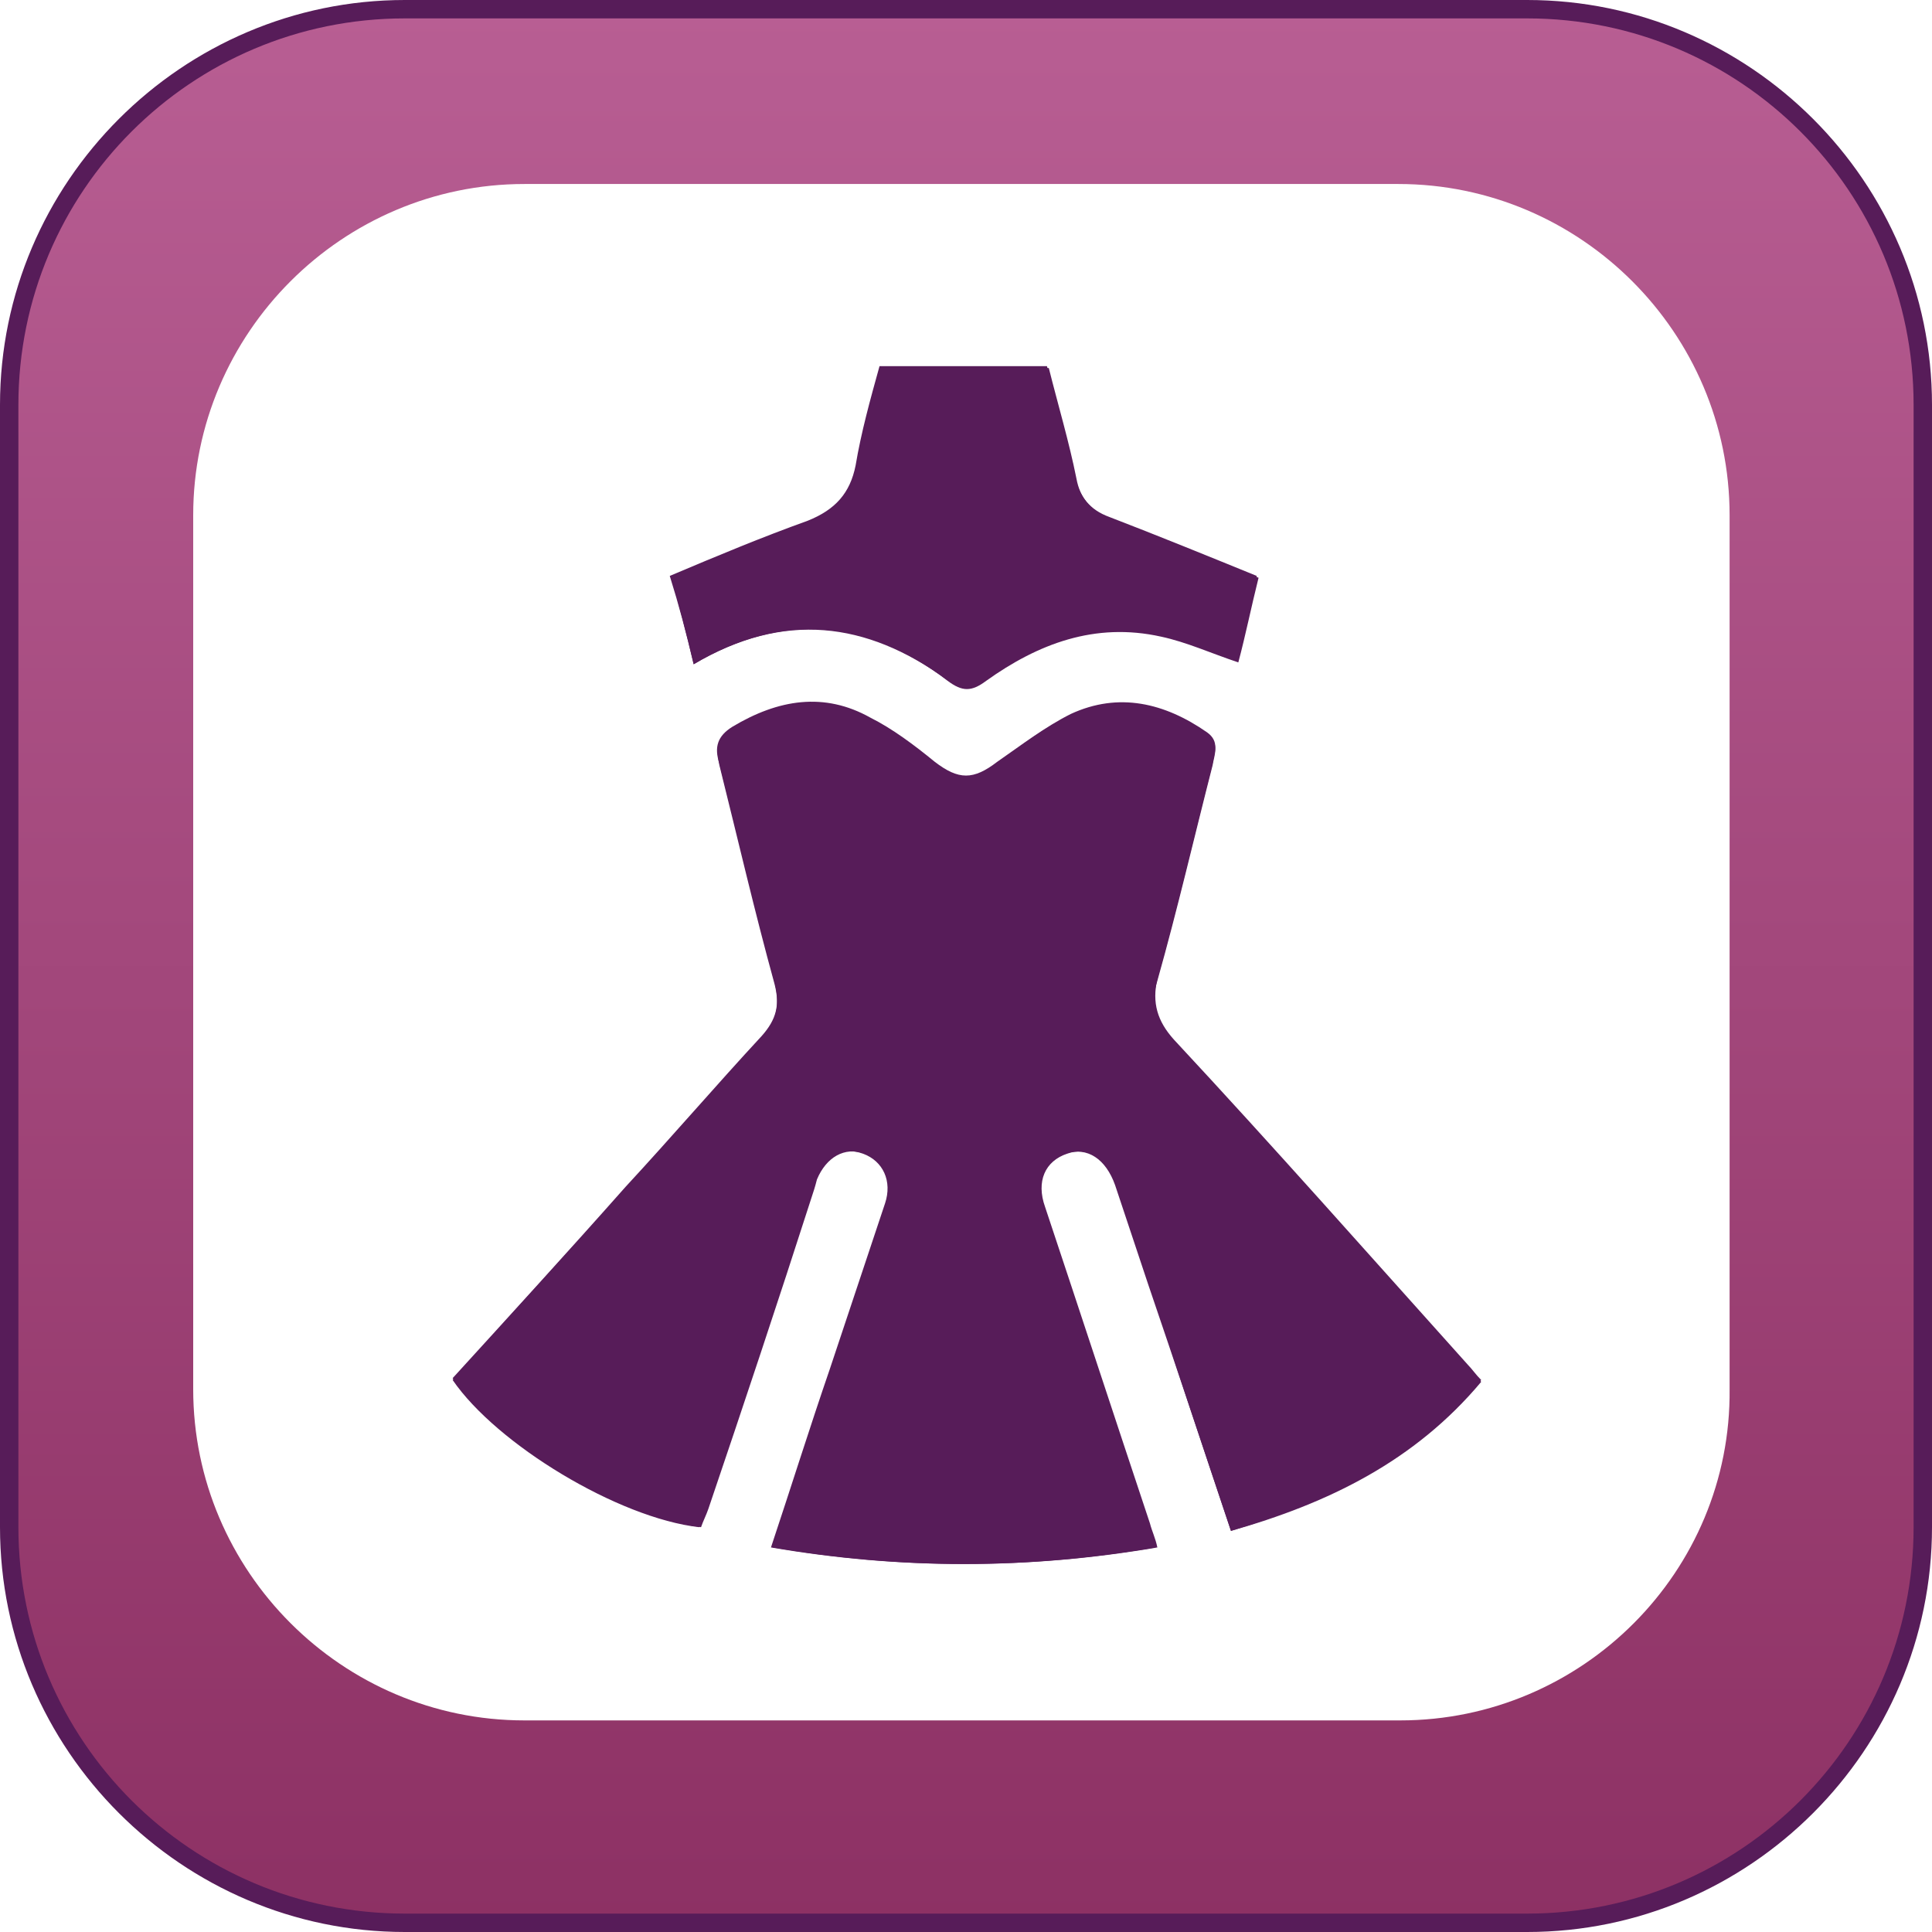 <?xml version="1.0" encoding="utf-8"?>
<!-- Generator: Adobe Illustrator 27.3.1, SVG Export Plug-In . SVG Version: 6.00 Build 0)  -->
<svg version="1.1" id="Layer_1" xmlns="http://www.w3.org/2000/svg" xmlns:xlink="http://www.w3.org/1999/xlink" x="0px" y="0px"
	 viewBox="0 0 105 105" style="enable-background:new 0 0 105 105;" xml:space="preserve">
<style type="text/css">
	.st0{fill:#58595B;}
	.st1{fill:#F6891F;}
	.st2{fill:url(#SVGID_1_);}
	.st3{fill:#F15E22;}
	.st4{fill:url(#SVGID_00000097488915683002711850000002480288823922715778_);}
	.st5{fill:#FFFFFF;}
	.st6{fill:#CB7218;}
	.st7{fill:url(#SVGID_00000132057804745793342820000005246755619667425980_);}
	.st8{fill:url(#SVGID_00000002342978783674926770000014148251662784821171_);}
	.st9{fill:#9D3330;}
	.st10{fill:#C56651;}
	.st11{fill:#561115;}
	.st12{fill:#73BF44;}
	.st13{fill:#E5E51E;}
	.st14{fill:#245D2E;}
	.st15{fill:#FCAF17;}
	.st16{fill:#FFCB45;}
	.st17{fill:#AA5726;}
	.st18{fill:url(#SVGID_00000088837694206585067060000004250728134969566608_);}
	.st19{fill:#9C0D43;}
	.st20{fill:#FFFFFF;stroke:#000000;stroke-width:0.25;stroke-miterlimit:10;}
	.st21{fill:url(#SVGID_00000088821430129139516470000012130602668779166628_);}
	.st22{fill:url(#SVGID_00000029041506792626365390000001033248166710502327_);}
	.st23{fill:#2E3192;}
	.st24{fill:#2E3192;stroke:#FFFFFF;stroke-width:0.5;stroke-miterlimit:10;}
	.st25{fill:#FFFFFF;stroke:#FFFFFF;stroke-width:0.25;stroke-miterlimit:10;}
	.st26{fill:url(#SVGID_00000014593165855623238400000004653292381906625471_);}
	.st27{fill:url(#SVGID_00000085968005532933710300000004327731408819577495_);}
	.st28{fill:#039696;}
	.st29{fill:url(#SVGID_00000157287064805019685660000016136822169566163603_);}
	.st30{fill:url(#SVGID_00000062891749779346574790000005159212007561909182_);}
	.st31{fill:#3156A6;}
	.st32{fill:url(#SVGID_00000018952665400025322380000009805816332318164635_);}
	.st33{fill:url(#SVGID_00000121256579054328682870000017657016007139131831_);}
	.st34{fill:#07592E;}
	.st35{fill:url(#SVGID_00000162317542202964323770000009997739203731059362_);}
	.st36{fill:url(#SVGID_00000072240479919933291400000009297443510445431227_);}
	.st37{fill:#E95980;}
	.st38{fill:url(#SVGID_00000082339710734514930880000008684516468255982250_);}
	.st39{fill:url(#SVGID_00000133521670549441319380000005129594271589183620_);}
	.st40{fill:#A91E23;}
	.st41{fill:url(#SVGID_00000025439784112135666850000013554911071289054132_);}
	.st42{fill:url(#SVGID_00000139255361109983890090000013398156449632125375_);}
	.st43{fill:url(#SVGID_00000171678266634434227320000009143456205012932228_);}
	.st44{fill:url(#SVGID_00000064321532388651113810000018132487221591181493_);}
	.st45{fill:url(#SVGID_00000111150117612275995050000013398042048795990185_);}
	.st46{fill:#095C76;}
	.st47{fill:url(#SVGID_00000063600864432785255090000013067548154290987402_);}
	.st48{fill:url(#SVGID_00000083046768053053751030000004454384587225360063_);}
	.st49{fill:#2A2663;}
	.st50{fill:url(#SVGID_00000020399503432558579080000002368084224411311281_);}
	.st51{fill:url(#SVGID_00000005267558586369567320000012015973281378336899_);}
	.st52{fill:url(#SVGID_00000129902438849424430940000010791485889991461284_);}
	.st53{fill:url(#SVGID_00000178911594576080726290000010958867029048792205_);}
	.st54{fill:url(#SVGID_00000101105264100520673530000011152865560366709179_);}
	.st55{fill:#139DA8;}
	.st56{fill:url(#SVGID_00000105407708572813856860000014222308318839123840_);}
	.st57{fill:url(#SVGID_00000140003074723842440980000008446800761143957658_);}
	.st58{fill:url(#SVGID_00000179627097866320588310000011161656562891902392_);}
	.st59{fill:url(#SVGID_00000101798423629234844370000001064167605937776550_);}
	.st60{fill:#571C59;}
	.st61{fill:url(#SVGID_00000149339732759936038120000014114631253648131003_);}
	.st62{fill:url(#SVGID_00000090265004459209410420000004580876892889324218_);}
	.st63{fill:#28355E;}
	.st64{fill:url(#SVGID_00000157273628075334890790000000910973879270112678_);}
	.st65{fill:#19AECB;}
	.st66{fill:#010101;}
	.st67{fill:url(#SVGID_00000173853736310762354770000005340142162195319968_);}
	.st68{fill:#1C1D3F;}
	.st69{fill:url(#SVGID_00000052079512412869212380000012243329699750662303_);}
	.st70{fill:url(#SVGID_00000100380893825134823480000000327924192728884894_);}
	.st71{fill:#7A121C;}
	.st72{fill:url(#SVGID_00000045580381640678597120000014282913653112817343_);}
	.st73{fill:url(#SVGID_00000155109183391115023700000006899351783460452255_);}
	.st74{fill:#E5B335;}
	.st75{fill:url(#SVGID_00000105412060489979146850000000557268273422076552_);}
	.st76{fill:url(#SVGID_00000063621070406027361340000014709995420817576106_);}
	.st77{fill:#5CA67C;}
	.st78{fill:url(#SVGID_00000063624574255381002720000006112340542238952374_);}
	.st79{fill:url(#SVGID_00000078748324927747283560000001556752948828077464_);}
	.st80{fill:#941A1D;}
	.st81{fill:url(#SVGID_00000005950672664641071570000002126226355733187222_);}
	.st82{fill:url(#SVGID_00000146496650511784011720000014862008720817495694_);}
	.st83{fill:url(#SVGID_00000133517926456934756080000001630943718756008881_);}
	.st84{fill:url(#SVGID_00000178924988248194574910000014599408261681521794_);}
	.st85{fill:url(#SVGID_00000024710766021971219600000007719378230424743610_);}
	.st86{fill:url(#SVGID_00000062155996196547132590000014139112497136472465_);}
	.st87{fill:url(#SVGID_00000000926238746222339470000012871293106093238187_);}
	.st88{fill:url(#SVGID_00000032644883288187473890000017820975473946016137_);}
	.st89{fill:url(#SVGID_00000034058725639480651970000017740212217506558645_);}
	.st90{fill:url(#SVGID_00000128469555233302587570000001879284752470592918_);}
	.st91{fill:url(#SVGID_00000134938211584751705080000017206574907220336286_);}
	.st92{fill:none;stroke:#19AECB;stroke-width:3;stroke-miterlimit:10;}
	.st93{filter:url(#Adobe_OpacityMaskFilter);}
	.st94{fill:url(#SVGID_00000101102092110555968650000003834469711050093982_);}
	
		.st95{opacity:0.31;mask:url(#SVGID_00000127761754554544608760000018243284784941487237_);fill:url(#SVGID_00000169527980032207749910000003985270783749265041_);}
	.st96{filter:url(#Adobe_OpacityMaskFilter_00000133488510416702175800000005720544100467609270_);}
	.st97{fill:url(#SVGID_00000035501864021311759430000017065083465253351567_);}
	
		.st98{opacity:0.31;mask:url(#SVGID_00000153696379857110492950000004753827142128470938_);fill:url(#SVGID_00000018238242458346865440000009126923119079930538_);}
	.st99{filter:url(#Adobe_OpacityMaskFilter_00000043418635037766172270000017550805859550059148_);}
	.st100{fill:url(#SVGID_00000096032168118863456390000011354274621307564434_);}
	
		.st101{opacity:0.31;mask:url(#SVGID_00000084521211564668968560000004468830830861547190_);fill:url(#SVGID_00000031173790063094124050000007928467046708578220_);}
	.st102{filter:url(#Adobe_OpacityMaskFilter_00000120525578138740559290000002860810096237340302_);}
	.st103{fill:url(#SVGID_00000030478795305613433200000013801687748633169043_);}
	
		.st104{opacity:0.31;mask:url(#SVGID_00000107578400332275718740000010208669824104164738_);fill:url(#SVGID_00000158001060957256034810000001518072768717545872_);}
	.st105{fill:url(#SVGID_00000009582464558229968250000011480714193790220952_);}
	.st106{fill:#0E8FA0;}
	.st107{fill:url(#SVGID_00000064341204733539406810000014139905418890158510_);}
	.st108{fill:url(#SVGID_00000183953219989345766300000006049974627538038913_);}
	.st109{fill:url(#SVGID_00000144318237422718506030000011849735835179947403_);}
	.st110{fill:url(#SVGID_00000041264070841052476970000003720586162135005108_);}
	.st111{fill:url(#SVGID_00000004533938081998305370000005371606343652086442_);}
	.st112{fill:url(#SVGID_00000098916484695874717040000013166630798755518631_);}
	.st113{fill:url(#SVGID_00000067924844972961927390000001625277292061942913_);}
	.st114{fill:#252349;}
	.st115{fill:url(#SVGID_00000109732289088135626830000004466655867248191141_);}
	.st116{fill:url(#SVGID_00000024709204042304415600000000391877517014934151_);}
	.st117{fill:url(#SVGID_00000086651035405221460810000009927878770524503956_);}
	.st118{fill:#B43D25;}
	.st119{fill:url(#SVGID_00000088836513729390314410000005846322898844500362_);}
	.st120{fill:url(#SVGID_00000083801445518499287530000002118628086451595935_);}
	.st121{fill:url(#SVGID_00000028311958352163697810000004842020695816306341_);}
	.st122{fill:#D19A2A;}
	.st123{fill:none;stroke:#D19A2A;stroke-miterlimit:10;}
	.st124{fill:url(#SVGID_00000023974212121024063000000010604615546898257591_);}
	.st125{fill:url(#SVGID_00000119832432557581019540000014866261108572269216_);}
	.st126{fill:url(#SVGID_00000040548464244739994540000014598083023977760674_);}
	.st127{fill:url(#SVGID_00000124843297444170847720000001075061644037675160_);}
	.st128{fill:url(#SVGID_00000145027842274453726940000007299188331556855680_);}
	.st129{fill:url(#SVGID_00000085250596358412923420000014867911389848155031_);}
	.st130{fill:url(#SVGID_00000021082327160445141560000004591965618156363184_);}
	.st131{fill:url(#SVGID_00000118387938853377947640000006144965197156521897_);}
	.st132{fill:url(#SVGID_00000145748010248180226390000009934893189231149956_);}
	.st133{fill:url(#SVGID_00000051353879643320918870000015942610489288076982_);}
	.st134{fill:url(#SVGID_00000080182114071041335170000017213564323922736013_);}
	.st135{fill:url(#SVGID_00000132793564165231558230000005042064224000249218_);}
	.st136{fill:url(#SVGID_00000120531750040936202090000000801036913974990501_);}
	.st137{fill:url(#SVGID_00000178167508767998691310000012124631872974891190_);}
	.st138{fill:url(#SVGID_00000088831772499481978940000018192608802637991603_);}
	.st139{fill:url(#SVGID_00000061462605597765764150000010311586453376566171_);}
	.st140{fill:url(#SVGID_00000123443456564324940630000014124141421122621857_);}
	.st141{fill:url(#SVGID_00000012460375457514820130000012972250630345665166_);}
	.st142{fill:none;stroke:#245D2E;stroke-miterlimit:10;}
	.st143{stroke:#FFFFFF;stroke-miterlimit:10;}
	.st144{fill:url(#SVGID_00000072269861717933776440000005030202178446952112_);}
	.st145{fill:none;stroke:#E95980;stroke-width:0.25;stroke-miterlimit:10;}
	.st146{fill:url(#SVGID_00000182520153429868314360000001052024921799248266_);}
	.st147{fill:url(#SVGID_00000085244701166618494500000004523951547816524677_);}
	.st148{fill:url(#SVGID_00000111182110410641083850000001764704352847310487_);}
	.st149{fill:url(#SVGID_00000124865593620423306960000013532311569928579755_);}
	.st150{fill:url(#SVGID_00000170972927243052114420000010376133360584361919_);}
	.st151{fill:url(#SVGID_00000043419661030866526680000007543201567198537107_);}
	.st152{fill:url(#SVGID_00000121274278040969852810000004227806198359746201_);}
	.st153{fill:url(#SVGID_00000150076208894904323250000017380622915614685584_);}
	.st154{fill:url(#SVGID_00000121991024987897743180000004336398545354219184_);}
	.st155{fill:url(#SVGID_00000112597336253429926140000010403397117176348032_);}
	.st156{fill:#7A121C;stroke:#7A121C;stroke-width:0.25;stroke-miterlimit:10;}
	.st157{fill:url(#SVGID_00000087384940834595610290000007796118927886142886_);}
	.st158{fill:url(#SVGID_00000158019725930917312740000017285095242510934428_);}
	.st159{fill:url(#SVGID_00000162347130196223576780000014766866159311462582_);}
	.st160{fill:none;stroke:#AA5726;stroke-width:0.75;stroke-miterlimit:10;}
	.st161{fill:url(#SVGID_00000009574579424059828150000000132813418906350262_);}
	.st162{fill:url(#SVGID_00000124862122636066717180000017317029417869451154_);}
	.st163{fill:url(#SVGID_00000031909555164267265580000000387961515253122493_);}
	.st164{fill:url(#SVGID_00000055706220797664976630000011292662228198784136_);}
	.st165{fill:url(#SVGID_00000047023180431272475220000006636835472723146891_);}
	.st166{fill:url(#SVGID_00000121980886379249970510000007573724457430404795_);}
	.st167{fill:#7A121C;stroke:#FFFFFF;stroke-width:0.25;stroke-miterlimit:10;}
	.st168{fill:url(#SVGID_00000034079418974185301130000002533715280622090170_);}
	.st169{fill:url(#SVGID_00000013896614110118263400000012245370701032154537_);}
	.st170{fill:url(#SVGID_00000039851653761834469070000009535760970470171831_);}
	.st171{fill:#941A1D;stroke:#FFFFFF;stroke-width:0.25;stroke-miterlimit:10;}
	.st172{fill:none;stroke:#941A1D;stroke-width:0.25;stroke-miterlimit:10;}
	.st173{fill:url(#SVGID_00000163775186436248450020000006551525460951383683_);}
	.st174{fill:none;stroke:#FFFFFF;stroke-width:0.5;stroke-miterlimit:10;}
	.st175{fill:url(#SVGID_00000172442703940315501340000010455136672346718360_);}
	.st176{fill:url(#SVGID_00000050636580307956891430000004676950270062182332_);}
	.st177{fill:url(#SVGID_00000018955773235011762530000010901979606967789442_);}
	.st178{fill:url(#SVGID_00000018929935357697616720000001917659804585370537_);}
	.st179{fill:url(#SVGID_00000049922813888003078610000007171064908567359117_);}
	.st180{fill:#571C59;stroke:#FFFFFF;stroke-width:0.25;stroke-miterlimit:10;}
	.st181{fill:#571C59;stroke:#571C59;stroke-width:0.25;stroke-miterlimit:10;}
	.st182{fill:url(#SVGID_00000090253904548955289950000001837485589949413008_);}
	.st183{fill:url(#SVGID_00000045611135323712339200000001008732776993608601_);}
	.st184{fill:url(#SVGID_00000142153527180175237140000016303169825720164231_);}
	.st185{fill:#2E3192;stroke:#FFFFFF;stroke-width:0.1;stroke-miterlimit:10;}
	.st186{fill:none;stroke:#FFFFFF;stroke-width:0.1;stroke-miterlimit:10;}
	.st187{fill:url(#SVGID_00000065032145940837578370000016390516280315855261_);}
	.st188{fill:url(#SVGID_00000090252934144890870740000011596178966742408383_);}
	.st189{fill:#E5B335;stroke:#FFFFFF;stroke-miterlimit:10;}
	.st190{fill:url(#SVGID_00000117671532148933216680000002488668891040011141_);}
	.st191{fill:none;stroke:#2A2663;stroke-linecap:round;stroke-miterlimit:10;}
	.st192{fill:url(#SVGID_00000098220658244958152110000006965988426998241939_);}
	.st193{fill:url(#SVGID_00000001663029395642957760000012148829320219785913_);}
	.st194{fill:none;stroke:#245D2E;stroke-width:0.5;stroke-miterlimit:10;}
	.st195{fill:#F4F0ED;}
	.st196{fill:none;stroke:#4CB652;stroke-miterlimit:10;}
	.st197{fill:#23C4F4;}
	.st198{fill:url(#SVGID_00000181803859543918044490000011425785537420480951_);}
	.st199{fill:url(#SVGID_00000056426471937003791990000000293743856109781689_);}
	.st200{fill:url(#SVGID_00000101085884184313006930000009282912727229864078_);}
	.st201{fill:url(#SVGID_00000134945669384196362480000007977761412322845372_);}
	.st202{fill:url(#SVGID_00000113320384359308538870000014456829369145781908_);}
	.st203{fill:url(#SVGID_00000178920482747013056520000013544221156987653536_);}
	.st204{fill:url(#SVGID_00000011724583411906860980000015766574184600518323_);}
	.st205{fill:url(#SVGID_00000160159100856540139210000018142039601111640496_);}
	.st206{fill:url(#SVGID_00000080925626574448261490000006977402163165669778_);}
	.st207{fill:url(#SVGID_00000011019435458809690740000001523484227048066948_);}
	.st208{fill:url(#SVGID_00000064349737869314634770000006334442790522175139_);}
	.st209{fill:url(#SVGID_00000060720627684260937250000009427929160670639491_);}
	.st210{fill:url(#SVGID_00000003820373924346245180000014736416710860647329_);}
	.st211{fill:url(#SVGID_00000111167103100736822310000012601707169641228160_);}
	.st212{fill:url(#SVGID_00000085244112608273028120000014368175992483865985_);}
	.st213{fill:url(#SVGID_00000098207642530234572390000000578134559942823062_);}
	.st214{fill:url(#SVGID_00000115512467576524526740000015682483275309882758_);}
	.st215{fill:url(#SVGID_00000174560836060218873500000011755551024535290245_);}
	.st216{fill:url(#SVGID_00000153692220429267382520000003003112728501911451_);}
	.st217{fill:url(#SVGID_00000169543730776680747910000005126751921676808878_);}
	.st218{fill:url(#SVGID_00000163067285113429279760000001704099111495769781_);}
	.st219{fill:url(#SVGID_00000112590972406345882900000011411902481270385589_);}
	.st220{fill:url(#SVGID_00000147921531424180987260000016931798285550199725_);}
	.st221{fill:url(#SVGID_00000028284228102532870890000015852972369352633236_);}
	.st222{fill:url(#SVGID_00000149352698827451928070000013087839861069532573_);}
	.st223{fill:url(#SVGID_00000056429639511796580100000005578240927484749186_);}
	.st224{fill:url(#SVGID_00000160892940273682297050000003340256089991263398_);}
	.st225{fill:url(#SVGID_00000114033599115955194890000015101270921663793343_);}
	.st226{fill:url(#SVGID_00000163060404241321740530000001391367409429442995_);}
	.st227{fill:url(#SVGID_00000011724092452622200190000010488265067587120790_);}
	.st228{fill:url(#SVGID_00000028283185145491604150000003787130163730290332_);}
	.st229{fill:url(#SVGID_00000159436306863431087280000002366950070893642400_);}
	.st230{fill:url(#SVGID_00000052069619535887049470000010289537813398207121_);}
	.st231{fill:url(#SVGID_00000114786548915621602110000007862808367519973021_);}
	.st232{fill:url(#SVGID_00000052094478769712257230000011286886329185648771_);}
	.st233{fill:url(#SVGID_00000148630672531739851710000014781258852336123776_);}
	.st234{fill:#27C4F4;}
	.st235{fill:#FFFFFF;stroke:#000000;stroke-miterlimit:10;}
	.st236{fill:none;stroke:#000000;stroke-miterlimit:10;}
	.st237{fill:#FBAD18;}
	.st238{fill:#F27B9A;}
	.st239{fill:url(#SVGID_00000132088297500162292310000005162983602926774919_);}
	.st240{fill:url(#SVGID_00000123399655417078662370000009922109987686362516_);}
	.st241{fill:url(#SVGID_00000143586191536299147690000015892365751306666424_);}
	.st242{fill:url(#SVGID_00000022560814955522841030000013052672446493668245_);}
	.st243{fill:url(#SVGID_00000074414702704539254140000000718754255117901742_);}
</style>
<g>
	<linearGradient id="SVGID_1_" gradientUnits="userSpaceOnUse" x1="52.5" y1="104.5" x2="52.5" y2="0.5">
		<stop  offset="0" style="stop-color:#8D3164"/>
		<stop  offset="1" style="stop-color:#B85E93"/>
	</linearGradient>
	<path class="st2" d="M22,104.5c-11.9,0-21.5-9.6-21.5-21.5V22C0.5,10.1,10.1,0.5,22,0.5h61c11.9,0,21.5,9.6,21.5,21.5v61
		c0,11.9-9.6,21.5-21.5,21.5H22z"/>
	<g>
		<path class="st60" d="M83,1c11.6,0,21,9.4,21,21v61c0,11.6-9.4,21-21,21H22c-11.6,0-21-9.4-21-21V22C1,10.4,10.4,1,22,1H83 M83,0
			H22C9.9,0,0,9.9,0,22v61c0,12.1,9.9,22,22,22h61c12.1,0,22-9.9,22-22V22C105,9.9,95.1,0,83,0L83,0z"/>
	</g>
</g>
<path class="st5" d="M76.1,93.5H28.5c-9.9,0-18-8.1-18-18V28c0-9.9,8.1-18,18-18h47.5c9.9,0,18,8.1,18,18v47.5
	C94.1,85.4,86,93.5,76.1,93.5z"/>
<g>
	<path class="st60" d="M66.9,83.2c5.3-1.6,10-3.9,13.6-8.2c-0.3-0.3-0.5-0.6-0.7-0.8c-5.3-5.9-10.6-11.9-16-17.7
		c-0.9-1-1.2-2-0.9-3.3c1.1-3.9,2-7.8,3-11.7c0.1-0.6,0.4-1.2-0.3-1.7c-2.3-1.6-4.8-2.2-7.4-1c-1.4,0.7-2.7,1.7-4,2.6
		c-1.3,1-2.1,1-3.4,0c-1.1-0.9-2.3-1.8-3.5-2.4c-2.5-1.4-5-1-7.5,0.5c-0.8,0.5-1,1.1-0.7,2c1,4,2,8,3,11.9c0.3,1.2,0.1,2-0.7,2.9
		c-2.5,2.7-4.9,5.5-7.4,8.2c-3.1,3.5-6.3,7-9.4,10.4c2.4,3.5,9.1,7.5,13.5,8.1c0.1-0.3,0.3-0.7,0.4-1c1.9-5.6,3.8-11.3,5.6-16.9
		c0.1-0.3,0.2-0.6,0.3-1c0.5-1.2,1.5-1.8,2.6-1.4c1.1,0.4,1.6,1.4,1.2,2.7c-1,3-2,6-3,9c-1.1,3.2-2.1,6.4-3.2,9.7
		c7,1.2,13.9,1.2,20.9,0c-0.1-0.5-0.3-0.9-0.4-1.3c-1.9-5.7-3.8-11.5-5.7-17.2c-0.5-1.4,0-2.5,1.2-2.9c1.1-0.4,2.2,0.2,2.7,1.7
		c0.6,1.8,1.2,3.6,1.8,5.4C63.9,74.3,65.4,78.7,66.9,83.2z M37.7,36.1c4.9-2.9,9.4-2.3,13.7,0.8c0.8,0.6,1.3,0.5,2.1,0
		c2.8-2,6-3.3,9.5-2.4c1.4,0.3,2.7,0.9,4.2,1.4c0.4-1.5,0.7-3,1.1-4.6c-2.7-1.1-5.4-2.2-8-3.2c-1.1-0.4-1.6-1.1-1.9-2.2
		c-0.4-2-1-4-1.5-6c-3.1,0-6,0-9.1,0c-0.5,1.8-1,3.6-1.3,5.4c-0.3,1.5-1.1,2.4-2.6,3c-2.5,0.9-4.9,1.9-7.5,3
		C36.9,32.9,37.3,34.4,37.7,36.1z"/>
	<path class="st60" d="M66.9,83.2c-1.5-4.5-3-9-4.5-13.4c-0.6-1.8-1.2-3.6-1.8-5.4c-0.5-1.4-1.5-2.1-2.7-1.7
		c-1.2,0.4-1.6,1.5-1.2,2.9c1.9,5.7,3.8,11.5,5.7,17.2c0.1,0.4,0.2,0.8,0.4,1.3c-7,1.2-13.9,1.2-20.9,0c1.1-3.3,2.1-6.5,3.2-9.7
		c1-3,2-6,3-9c0.4-1.2-0.1-2.3-1.2-2.7c-1.1-0.4-2.1,0.1-2.6,1.4c-0.1,0.3-0.2,0.6-0.3,1c-1.9,5.6-3.8,11.3-5.6,16.9
		c-0.1,0.4-0.3,0.7-0.4,1C33.6,82.5,27,78.5,24.6,75c3.1-3.5,6.3-7,9.4-10.4c2.5-2.7,4.9-5.5,7.4-8.2c0.8-0.9,1-1.7,0.7-2.9
		c-1.1-4-2-7.9-3-11.9c-0.2-0.9-0.1-1.5,0.7-2c2.4-1.5,4.9-1.9,7.5-0.5c1.3,0.7,2.4,1.6,3.5,2.4c1.3,1,2,1,3.4,0c1.3-1,2.6-2,4-2.6
		c2.6-1.3,5.1-0.6,7.4,1c0.7,0.5,0.4,1.1,0.3,1.7c-1,3.9-1.9,7.8-3,11.7c-0.4,1.3-0.1,2.3,0.9,3.3c5.4,5.9,10.7,11.8,16,17.7
		c0.2,0.2,0.4,0.5,0.7,0.8C76.9,79.4,72.2,81.7,66.9,83.2z"/>
	<path class="st60" d="M37.7,36.1c-0.4-1.7-0.8-3.2-1.2-4.7c2.5-1,5-2.1,7.5-3c1.5-0.5,2.3-1.4,2.6-3c0.4-1.8,0.9-3.6,1.3-5.4
		c3,0,6,0,9.1,0c0.5,2,1.1,4,1.5,6c0.2,1.1,0.8,1.8,1.9,2.2c2.6,1,5.2,2.1,8,3.2c-0.4,1.6-0.7,3.1-1.1,4.6c-1.5-0.5-2.8-1.1-4.2-1.4
		c-3.6-0.8-6.7,0.4-9.5,2.4c-0.8,0.6-1.3,0.6-2.1,0C47.2,33.7,42.6,33.2,37.7,36.1z"/>
</g>
</svg>

